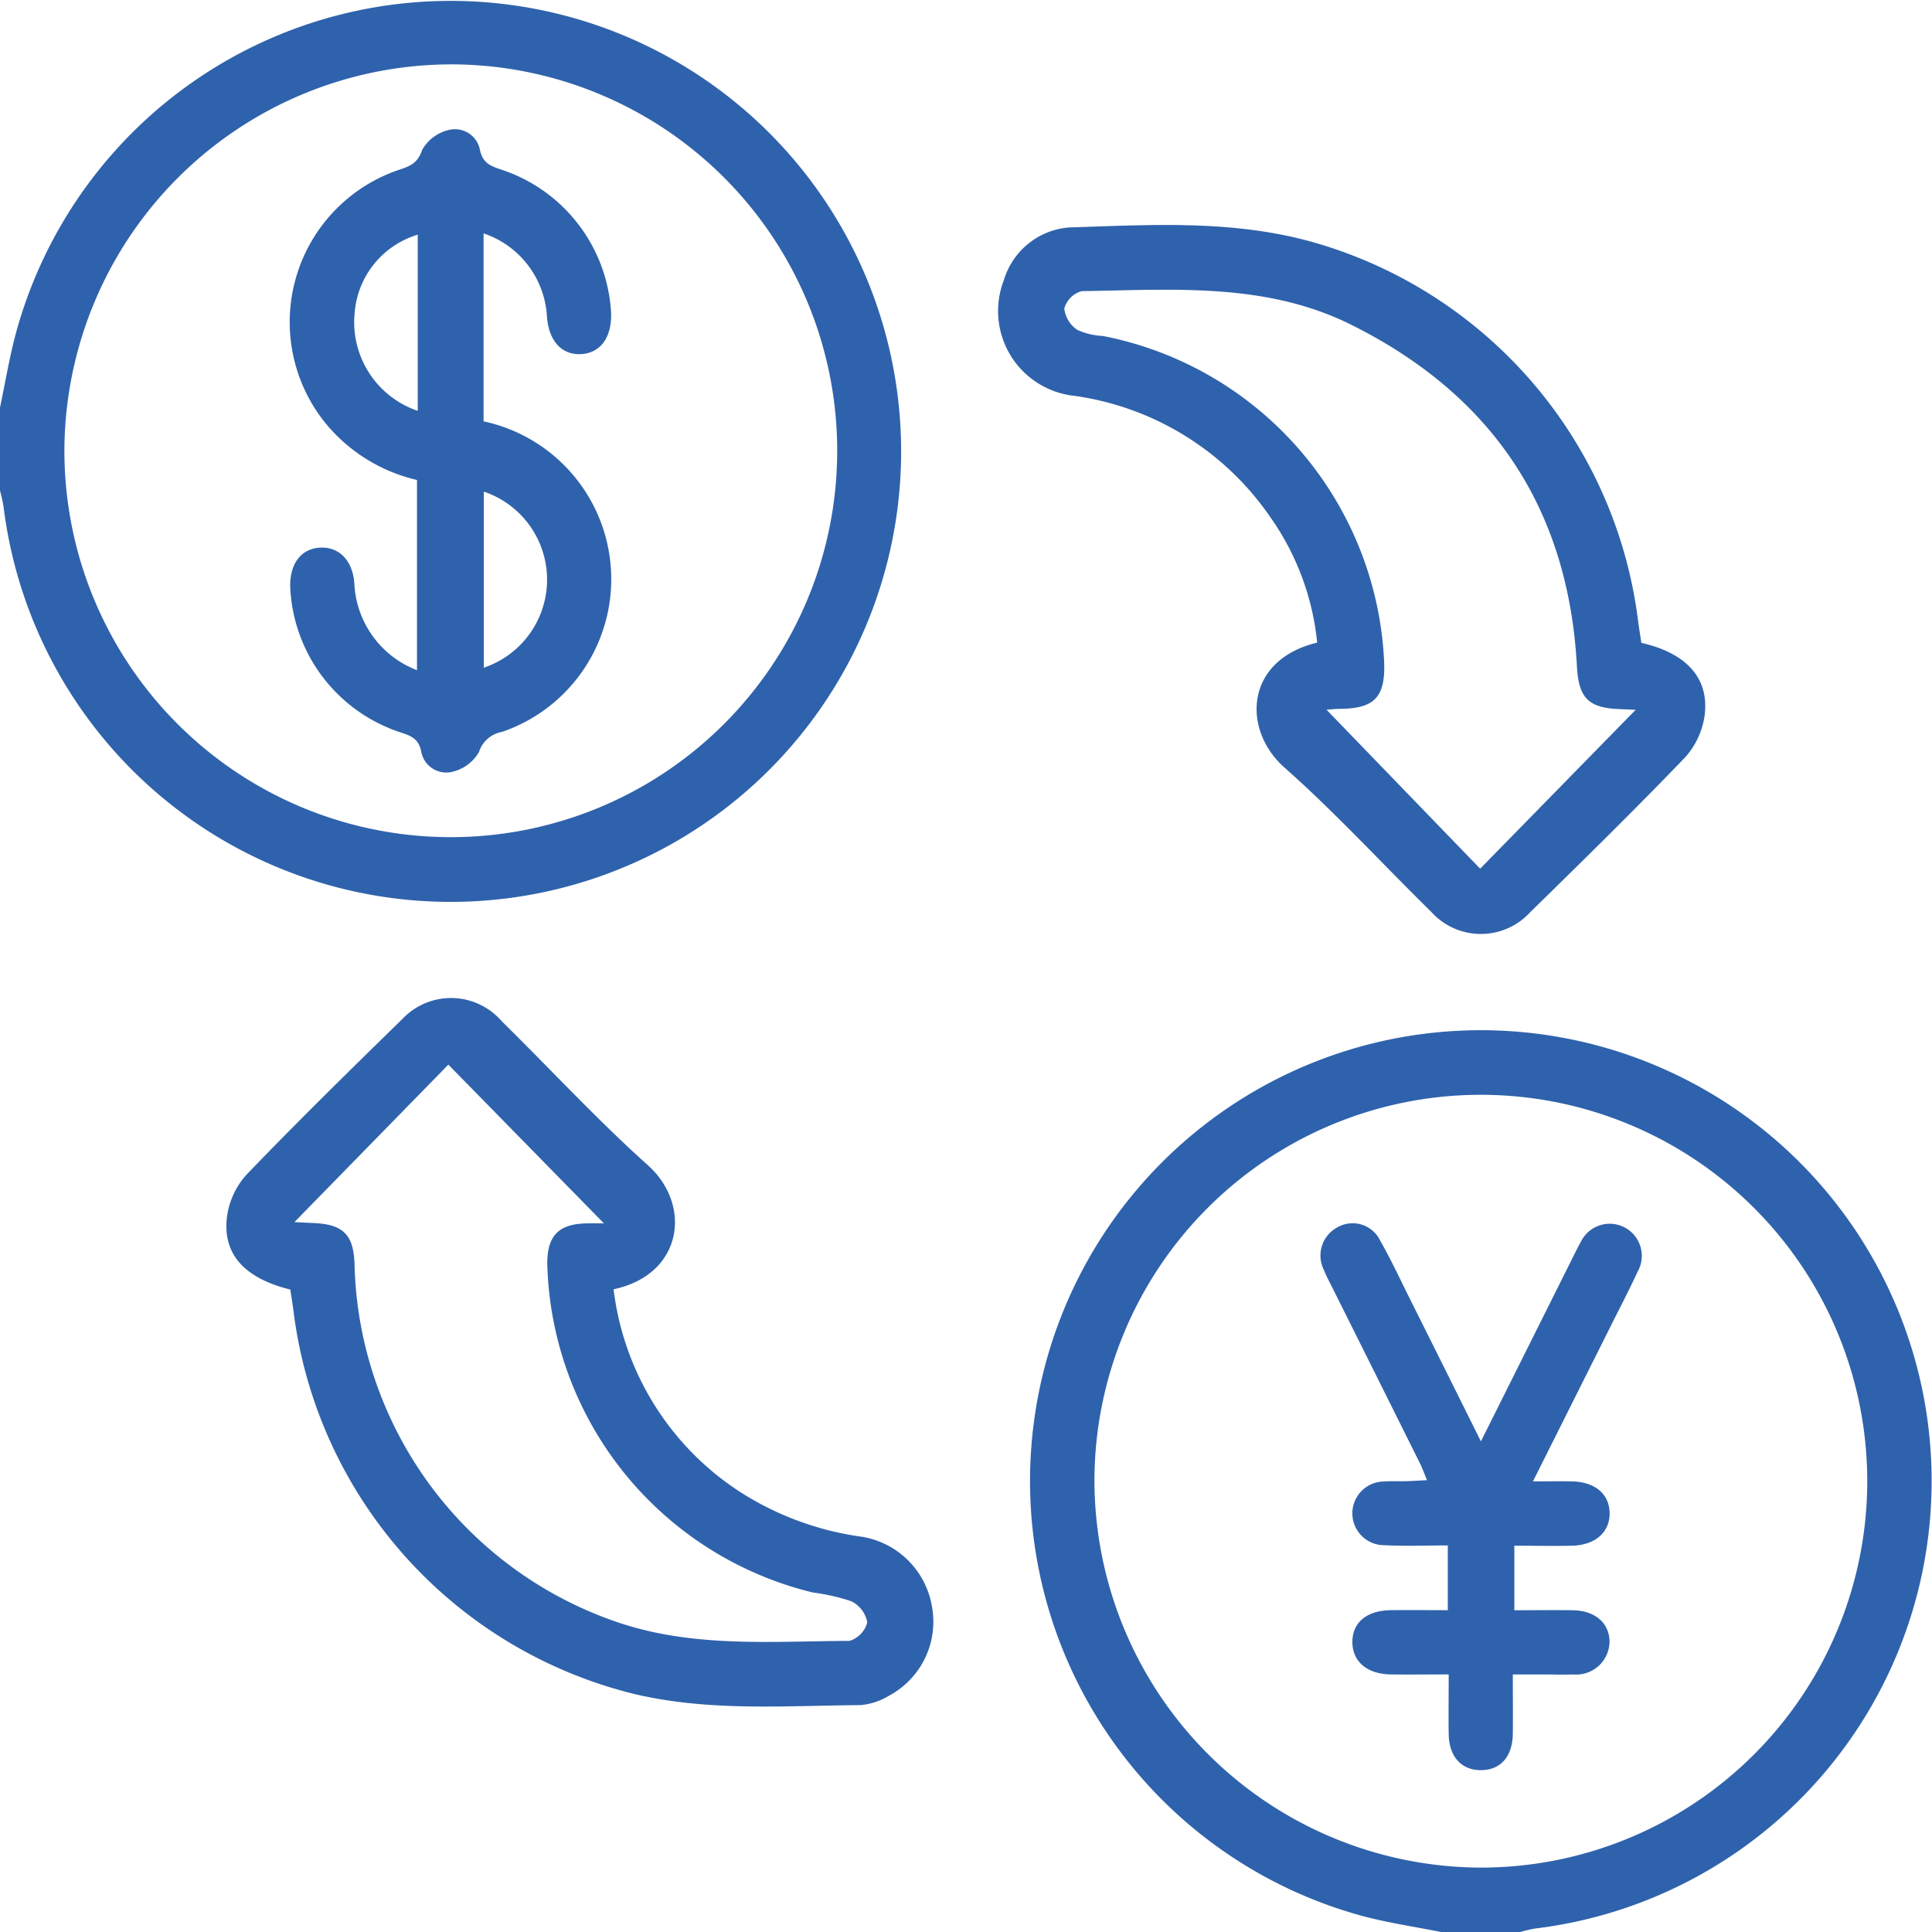 <?xml version="1.0" encoding="UTF-8"?>
<svg xmlns="http://www.w3.org/2000/svg" xmlns:xlink="http://www.w3.org/1999/xlink" width="96" height="96" viewBox="0 0 96 96">
  <defs>
    <clipPath id="a">
      <rect width="96" height="96" fill="#2f62ac"></rect>
    </clipPath>
  </defs>
  <g clip-path="url(#a)">
    <path d="M292.974,317.452c-1.281-.255-2.578-.447-3.839-.777a22.4,22.4,0,1,1,8.5.606,5.894,5.894,0,0,0-.72.171Zm1.966-3.2a19.2,19.2,0,1,0-19.191-19.213,19.264,19.264,0,0,0,19.191,19.213" transform="translate(-221.367 -221.452)" fill="#2f62ac"></path>
    <path d="M0,20.254c.247-1.182.448-2.377.75-3.545a22.385,22.385,0,1,1-.573,8.475A8.022,8.022,0,0,0,0,24.378V20.254M3.2,22.4A19.2,19.2,0,1,0,22.677,3.2,19.249,19.249,0,0,0,3.2,22.4" transform="translate(0 0)" fill="#2f62ac"></path>
    <path d="M296.008,80.3c2.225.509,3.365,1.728,3.149,3.574A3.938,3.938,0,0,1,298.173,86c-2.51,2.612-5.1,5.15-7.688,7.684a3.32,3.32,0,0,1-4.929-.029c-2.431-2.384-4.737-4.907-7.282-7.159-2.124-1.88-1.97-5.347,1.625-6.207a13.032,13.032,0,0,0-2.315-6.217,14.189,14.189,0,0,0-9.739-6.045,4.239,4.239,0,0,1-3.513-5.751,3.681,3.681,0,0,1,3.256-2.618c3.983-.126,7.983-.384,11.918.681a22.46,22.46,0,0,1,16.331,18.8c.045.371.109.74.171,1.156m-.29,3.332-.817-.036c-1.547-.062-2.011-.578-2.095-2.127-.423-7.834-4.2-13.471-11.2-16.963-4.266-2.128-8.866-1.745-13.41-1.677a1.25,1.25,0,0,0-.862.862,1.474,1.474,0,0,0,.651,1.064,3.393,3.393,0,0,0,1.259.3,17.3,17.3,0,0,1,13.985,16.234c.056,1.708-.48,2.273-2.166,2.295-.288,0-.576.035-.7.043l7.635,7.9,7.722-7.889" transform="translate(-214.45 -48.357)" fill="#2f62ac"></path>
    <path d="M79.12,278.461a14,14,0,0,0,6.176,10,14.959,14.959,0,0,0,5.987,2.274,4.219,4.219,0,0,1,3.659,3.507A4.166,4.166,0,0,1,92.8,298.66a3.28,3.28,0,0,1-1.4.465c-3.739.027-7.489.325-11.192-.539a22.455,22.455,0,0,1-16.981-18.944c-.048-.4-.116-.794-.171-1.165-2.244-.554-3.359-1.735-3.153-3.566a3.913,3.913,0,0,1,.972-2.139c2.532-2.634,5.142-5.194,7.757-7.747a3.326,3.326,0,0,1,4.929.118c2.428,2.387,4.745,4.9,7.275,7.167,2.177,1.954,1.744,5.412-1.712,6.152m-15.858-3.338c.292.015.626.033.959.048,1.477.066,1.987.593,2.024,2.094a19.271,19.271,0,0,0,12.823,17.656c3.849,1.382,7.818,1.027,11.766,1.012a1.3,1.3,0,0,0,.887-.924,1.467,1.467,0,0,0-.794-1.046,10.105,10.105,0,0,0-1.906-.434,17.269,17.269,0,0,1-13.2-16.307c-.013-1.414.556-2.009,1.954-2.035.356-.007.712,0,.861,0L70.909,267.3l-7.648,7.825" transform="translate(-48.631 -214.399)" fill="#2f62ac"></path>
    <path d="M357.4,334.451c1.559-3.121,3.021-6.048,4.483-8.974.153-.307.3-.619.47-.916a1.595,1.595,0,1,1,2.831,1.464c-.445.962-.937,1.9-1.411,2.85-1.227,2.452-2.455,4.9-3.787,7.564.743,0,1.342-.013,1.941,0,1.138.029,1.837.615,1.867,1.543.031.964-.695,1.624-1.865,1.653-.934.023-1.869,0-2.869,0v3.207c.985,0,1.944-.013,2.9,0,1.119.018,1.825.636,1.831,1.569a1.657,1.657,0,0,1-1.806,1.621c-.5.019-1,0-1.5,0h-1.5c0,1.04.011,2,0,2.956-.016,1.13-.615,1.8-1.586,1.8s-1.581-.668-1.6-1.791c-.015-.959,0-1.919,0-2.966-1.028,0-1.958.013-2.886,0-1.178-.02-1.9-.646-1.9-1.612s.712-1.566,1.91-1.58c.928-.011,1.857,0,2.831,0v-3.217c-1.06,0-2.109.042-3.152-.012a1.582,1.582,0,0,1-.016-3.164c.373-.03.749-.008,1.124-.018.3-.008.6-.028,1.011-.048-.137-.332-.225-.584-.342-.821q-2.231-4.482-4.468-8.961a8.234,8.234,0,0,1-.358-.762,1.582,1.582,0,0,1,.7-2.011,1.515,1.515,0,0,1,2.111.593c.556.973,1.029,1.995,1.531,3,1.142,2.284,2.281,4.571,3.5,7.025" transform="translate(-283.814 -262.83)" fill="#2f62ac"></path>
    <path d="M86.3,39.36V48.7a8.019,8.019,0,0,1,.921,15.429,1.469,1.469,0,0,0-1.149,1,2.067,2.067,0,0,1-1.4,1A1.263,1.263,0,0,1,83.2,65.1c-.135-.664-.548-.785-1.051-.953a7.962,7.962,0,0,1-5.458-7.228c-.022-1.176.567-1.922,1.538-1.946.922-.023,1.569.666,1.649,1.778a4.854,4.854,0,0,0,3.113,4.313V51.613a8.3,8.3,0,0,1-4.63-2.927A7.986,7.986,0,0,1,82.1,36.2c.532-.179.929-.318,1.149-.993a2.057,2.057,0,0,1,1.393-1,1.261,1.261,0,0,1,1.479,1.017c.143.641.529.793,1.046.963a7.949,7.949,0,0,1,5.469,7.121c.041,1.238-.544,2.021-1.533,2.052-.942.029-1.565-.672-1.655-1.868A4.632,4.632,0,0,0,86.3,39.36m-3.272,8.817V39.425a4.413,4.413,0,0,0-3.136,3.9,4.652,4.652,0,0,0,3.136,4.853M86.31,60.94a4.615,4.615,0,0,0,0-8.749Z" transform="translate(-62.271 -27.763)" fill="#2f62ac"></path>
  </g>
</svg>
